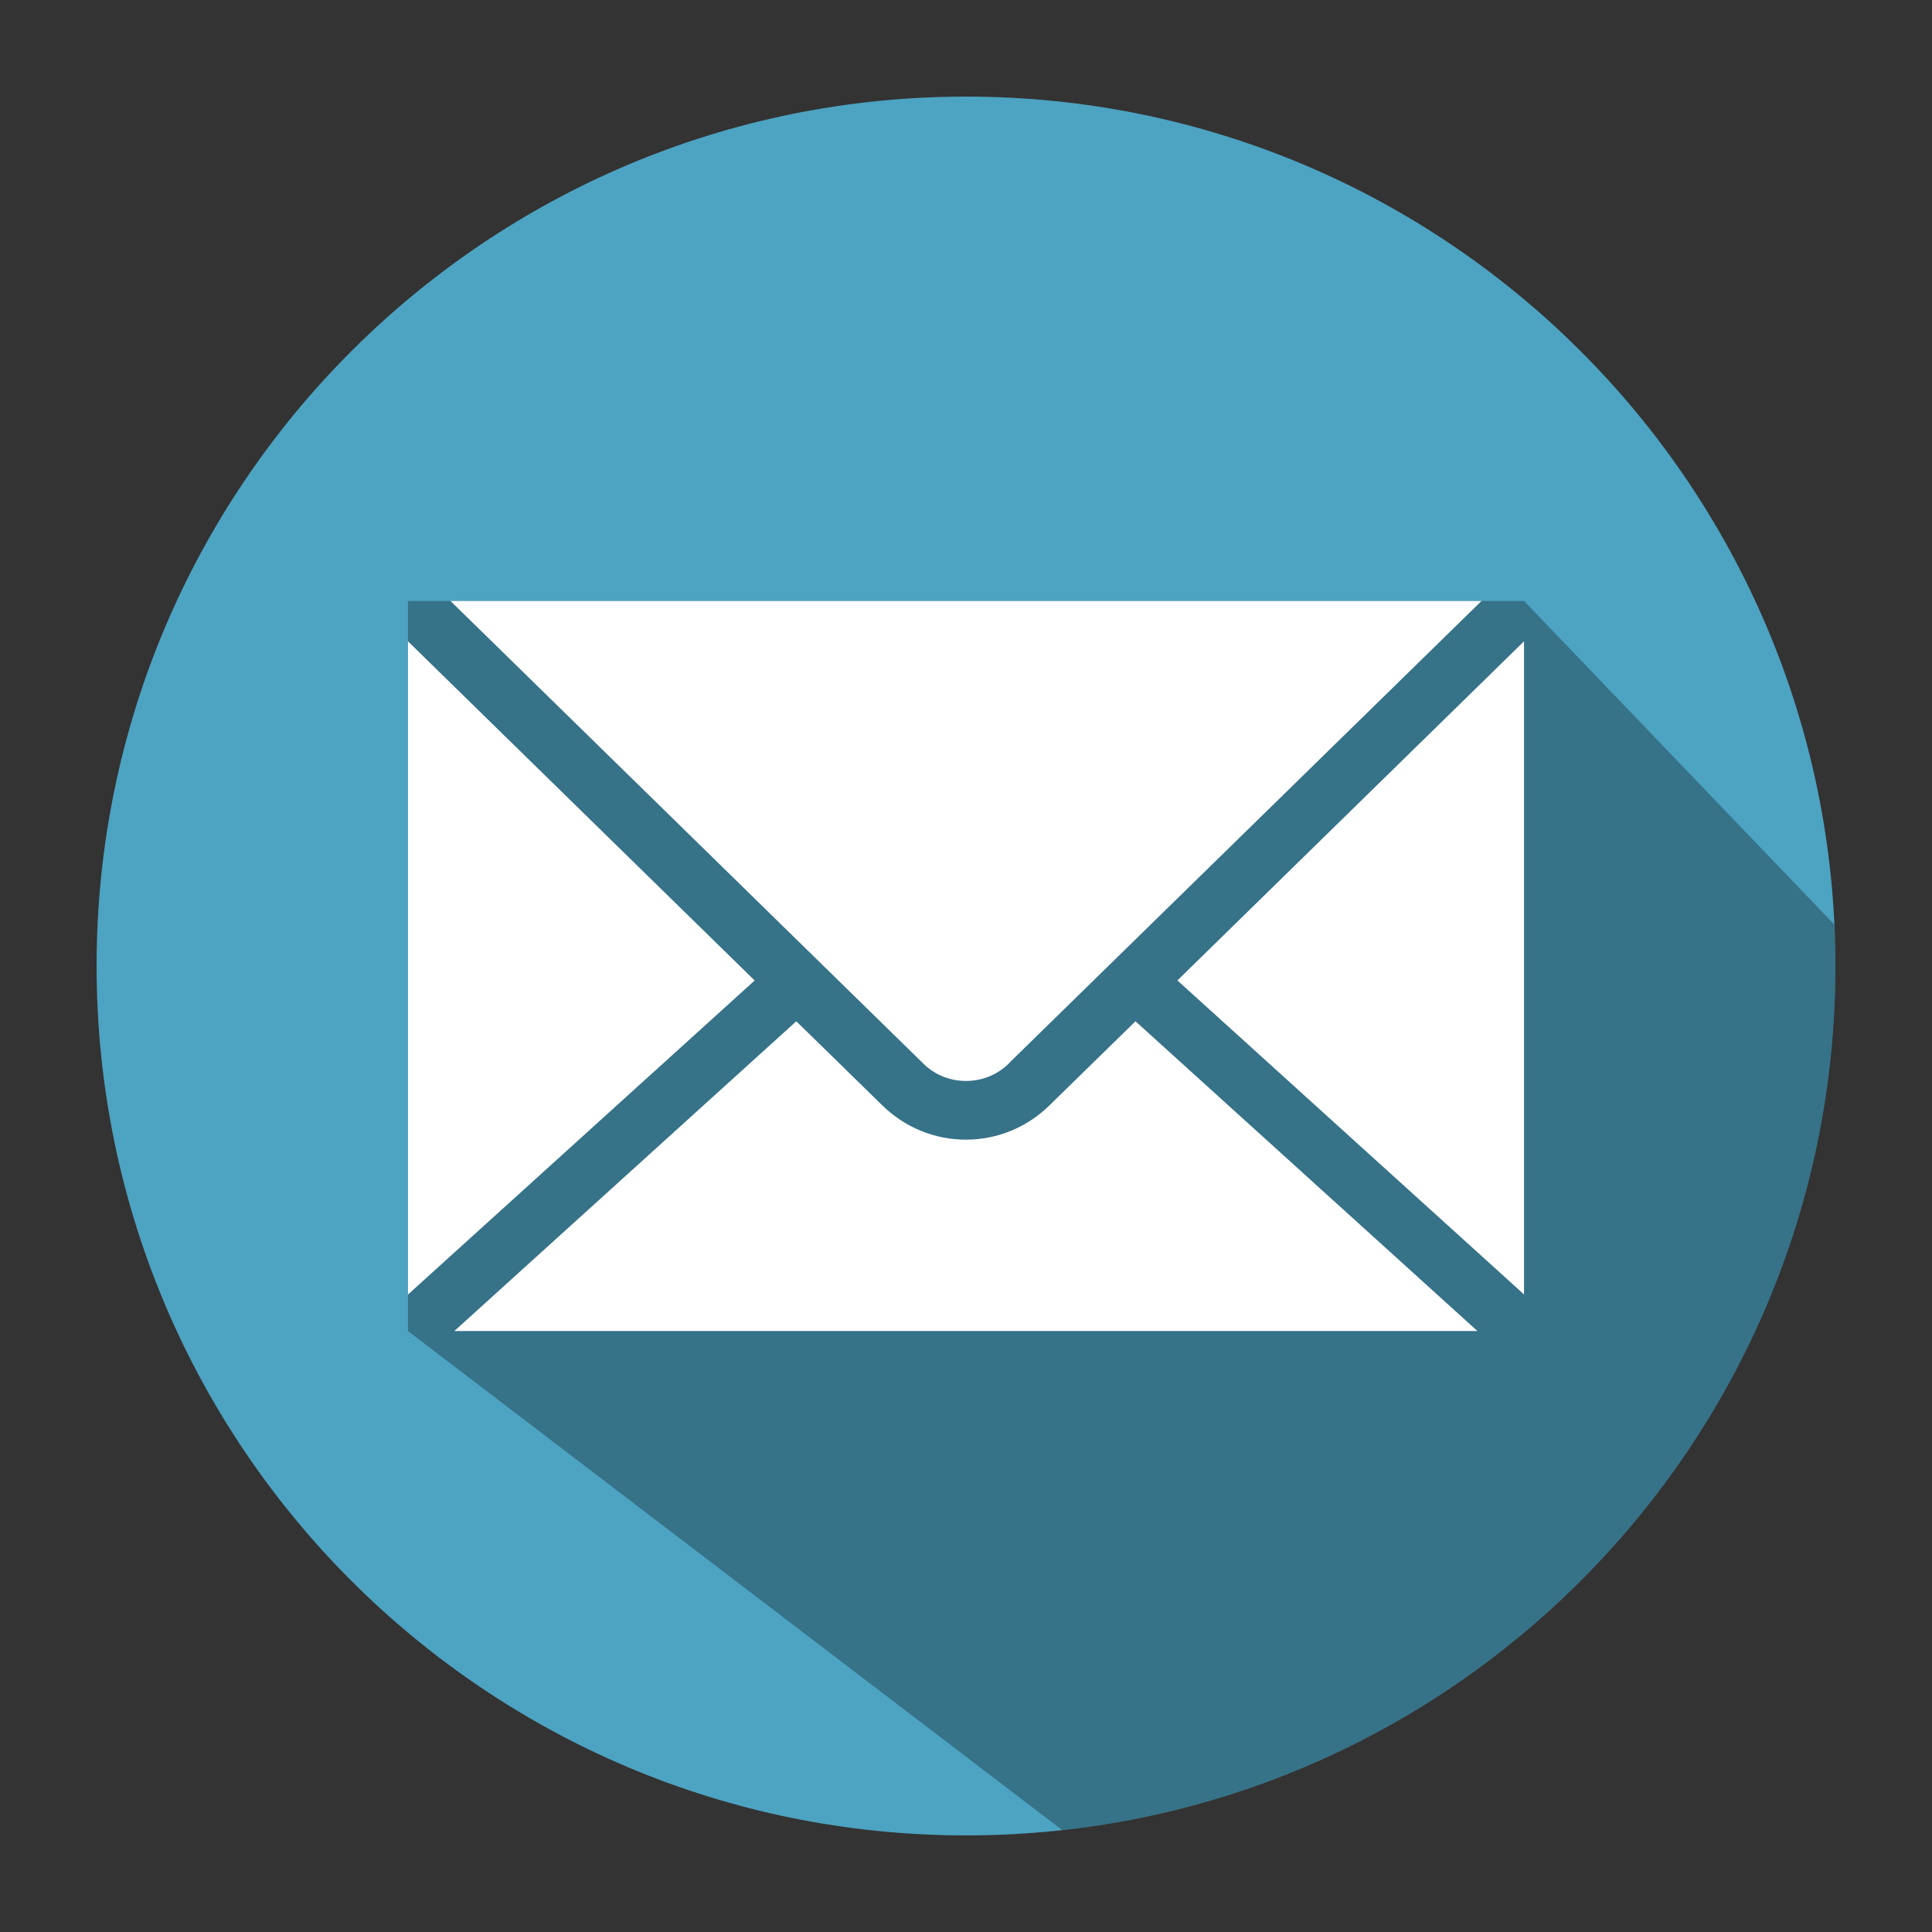 <?xml version="1.0" encoding="UTF-8"?>
<svg id="Layer_1" data-name="Layer 1" xmlns="http://www.w3.org/2000/svg" width="2.5in" height="2.5in" viewBox="0 0 180 180">
  <rect x="0" y="0" width="180" height="180" fill="#333333" stroke="none"/>
  <defs>
    <style>
      .cls-1 {
        fill: #4da3c2;
        fill-rule: evenodd;
      }

      .cls-2 {
        fill: #fff;
      }

      .cls-3 {
        fill: #010101;
        opacity: .3;
      }
    </style>
  </defs>
  <path class="cls-1" d="M90,9c44.73,0,81,36.27,81,81s-36.27,81-81,81S9,134.73,9,90,45.27,9,90,9h0Z"/>
  <path class="cls-3" d="M171,90c0-1.29-.04-2.58-.1-3.86l-28.91-30.15H38.01v68.02l60.95,46.49c40.51-4.46,72.04-38.79,72.04-80.5Z"/>
  <path class="cls-2" d="M94.15,98.91h0s-.19.2-.19.2c-1.06,1.04-2.48,1.6-3.96,1.6s-2.9-.56-3.96-1.6l-.19-.19h0s-43.88-42.93-43.88-42.93h96.06l-43.88,42.92h0ZM38.01,120.6v-60.85l32.3,31.6-32.3,29.26h0ZM109.69,91.35l32.3-31.6v60.85l-32.3-29.26h0ZM81.77,102.57h0s.45.43.45.43c2.08,2.04,4.86,3.18,7.77,3.18s5.69-1.14,7.77-3.18l.45-.44h0s7.58-7.41,7.58-7.41l31.86,28.86H42.33l31.86-28.86,7.58,7.41h0Z"/>
</svg>